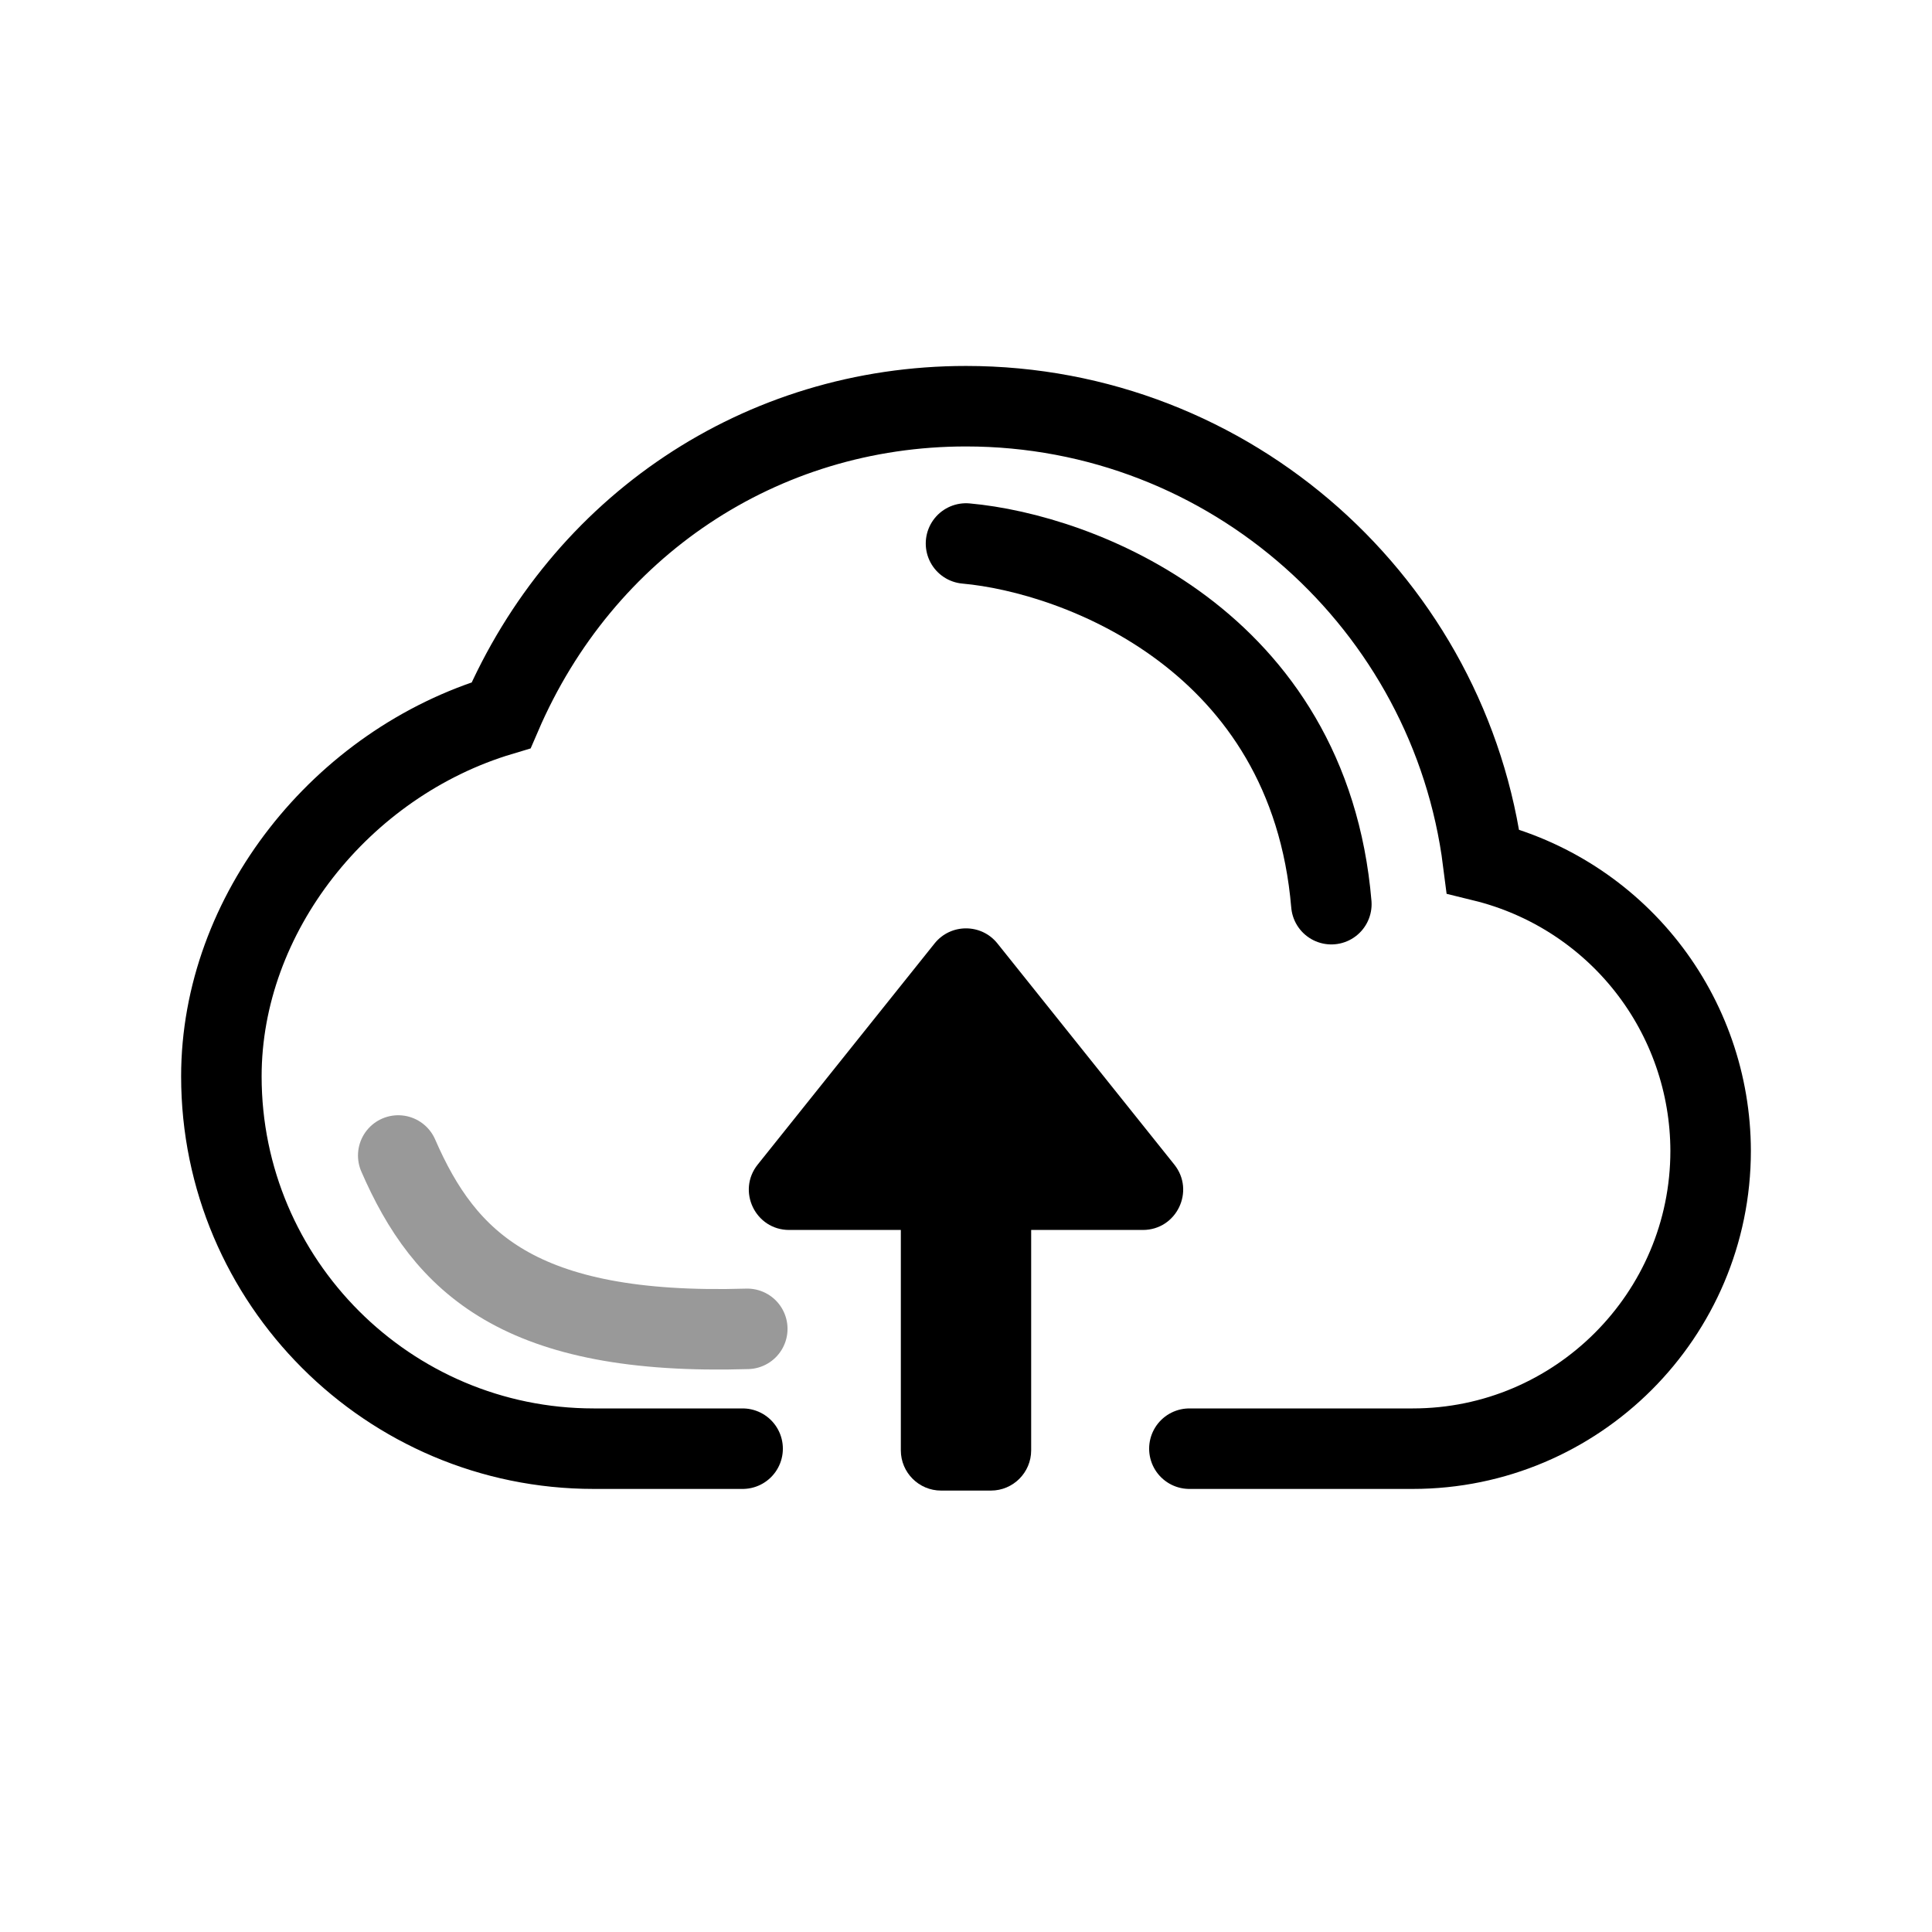 <svg width="48" height="48" viewBox="0 0 48 48" fill="none" xmlns="http://www.w3.org/2000/svg">
<path d="M24.619 37.033C25.171 37.033 25.619 36.585 25.619 36.033V30.558H28.394C29.233 30.558 29.699 29.588 29.175 28.933L24.781 23.44C24.381 22.94 23.619 22.94 23.219 23.44L18.825 28.933C18.301 29.588 18.767 30.558 19.606 30.558H22.381V36.033C22.381 36.585 22.829 37.033 23.381 37.033H24.619Z" fill="black"/>
<path d="M18.45 35.992H14.75C9.65 35.992 5.5 31.843 5.5 26.742C5.5 22.709 8.477 18.957 12.45 17.77C14.473 13.072 18.901 10.092 24 10.092C30.586 10.092 36.038 15.032 36.846 21.399C38.457 21.794 39.889 22.717 40.914 24.02C41.939 25.324 42.497 26.934 42.5 28.592C42.5 32.673 39.181 35.992 35.1 35.992H29.55" stroke="black" stroke-width="2" stroke-linecap="round"/>
<path d="M24 13.503C26.794 13.754 32.522 15.897 33.077 22.464" stroke="black" stroke-width="2" stroke-miterlimit="10" stroke-linecap="round"/>
<path d="M9.894 28.708C11.05 31.367 12.9 33.188 18.566 33.015" stroke="black" stroke-opacity="0.4" stroke-width="2" stroke-miterlimit="10" stroke-linecap="round"/>
</svg>
